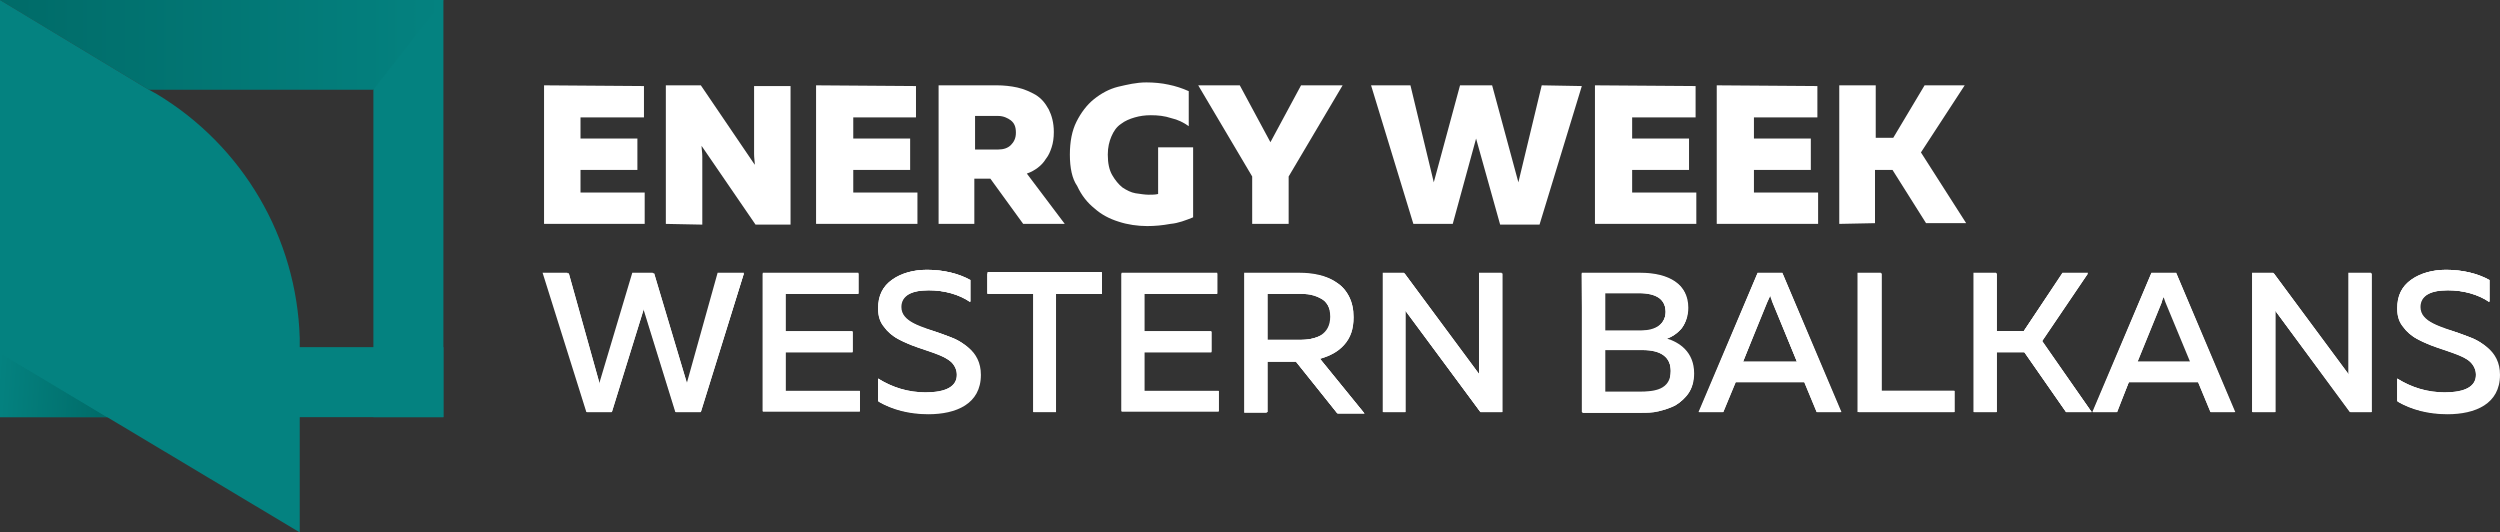 <svg xmlns="http://www.w3.org/2000/svg" xmlns:xlink="http://www.w3.org/1999/xlink" id="Layer_1" x="0px" y="0px" viewBox="0 0 342.8 73" style="enable-background:new 0 0 342.8 73;" xml:space="preserve"><rect x="0" y="0" width="342.8" height="73" fill="#333333" stroke="none"/><style type="text/css">	.st0{fill:#FFFFFF;}	.st1{fill:#048280;}	.st2{fill:url(#SVGID_1_);}	.st3{fill:url(#SVGID_00000130615382819911760250000013724956515669037737_);}</style><g>	<path class="st0" d="M88.3,11.8v4.3h-8.7V19h7.8v4.3h-7.8v3.1h8.8v4.3H74.6v-19L88.3,11.8L88.3,11.8z"></path>	<path class="st0" d="M91.3,30.7v-19h4.8l7.4,10.9c0-0.4-0.1-0.9-0.1-1.5s0-1.1,0-1.6v-7.7h5v19h-4.8L96.2,20c0,0.4,0.1,0.9,0.1,1.5  s0,1.1,0,1.6v7.7L91.3,30.7L91.3,30.7L91.3,30.7z"></path>	<path class="st0" d="M125.6,11.8v4.3H117V19h7.8v4.3H117v3.1h8.8v4.3h-13.9v-19L125.6,11.8L125.6,11.8z"></path>	<path class="st0" d="M128.7,30.7v-19h8c0.9,0,1.9,0.1,2.8,0.3c0.9,0.2,1.8,0.6,2.5,1c0.8,0.5,1.3,1.1,1.8,2  c0.4,0.8,0.7,1.8,0.7,3.1c0,0.8-0.1,1.5-0.3,2.1s-0.4,1.1-0.8,1.6c-0.3,0.5-0.7,0.9-1.1,1.2c-0.4,0.3-0.9,0.6-1.5,0.8l5.2,6.9h-5.7  l-4.5-6.2h-2.2v6.2H128.7L128.7,30.7L128.7,30.7z M133.7,20.5h3.2c0.7,0,1.3-0.2,1.7-0.6s0.7-0.9,0.7-1.7s-0.2-1.3-0.7-1.7  c-0.4-0.3-1-0.6-1.7-0.6h-3.2V20.5z"></path>	<path class="st0" d="M146.7,21.2c0-1.8,0.3-3.3,0.9-4.5s1.4-2.3,2.4-3.1s2.1-1.4,3.3-1.7c1.3-0.3,2.5-0.6,3.9-0.6  c1,0,2.1,0.1,3,0.3c1,0.2,1.9,0.5,2.8,0.9v4.8c-0.7-0.5-1.5-0.9-2.4-1.1c-0.9-0.3-1.8-0.4-2.8-0.4c-0.8,0-1.5,0.1-2.2,0.3  c-0.7,0.2-1.4,0.5-1.9,0.9c-0.6,0.4-1,1-1.3,1.7s-0.5,1.5-0.5,2.5c0,1.2,0.2,2.1,0.6,2.8c0.4,0.7,0.9,1.3,1.4,1.7  c0.6,0.4,1.2,0.7,1.8,0.8c0.7,0.1,1.3,0.2,1.8,0.2s0.9,0,1.3-0.1v-6.4h4.8v9.6c-1,0.4-2,0.8-3.1,0.9c-1.1,0.2-2.1,0.3-3.2,0.3  c-1.3,0-2.7-0.2-3.9-0.6c-1.3-0.4-2.4-1-3.3-1.8c-1-0.8-1.8-1.8-2.4-3.1C147,24.5,146.7,23,146.7,21.2z"></path>	<path class="st0" d="M171.7,30.7v-6.5l-7.4-12.5h5.7l4.2,7.8l4.2-7.8h5.7l-7.4,12.5v6.5H171.7z"></path>	<path class="st0" d="M216.9,11.8l-5.8,19h-5.4L202.4,19l-3.2,11.7h-5.4l-5.8-19h5.4l3.2,13.3l3.6-13.3h4.4l3.6,13.3l3.2-13.3  L216.9,11.8L216.9,11.8z"></path>	<path class="st0" d="M232.5,11.8v4.3h-8.7V19h7.8v4.3h-7.8v3.1h8.8v4.3h-13.9v-19L232.5,11.8L232.5,11.8z"></path>	<path class="st0" d="M249.2,11.8v4.3h-8.7V19h7.8v4.3h-7.8v3.1h8.8v4.3h-13.9v-19L249.2,11.8L249.2,11.8z"></path>	<path class="st0" d="M252.2,30.7v-19h5v7.2h2.4l4.3-7.2h5.5l-6,9.2l6.2,9.7h-5.5l-4.6-7.3h-2.4v7.3L252.2,30.7L252.2,30.7  L252.2,30.7z"></path>	<g>		<g>			<path class="st0" d="M98.6,37.5h3.4l-5.9,19h-3.4l-4.4-14.2l-4.4,14.2h-3.4l-5.9-19H78l4.3,15.4l4.6-15.4h2.8l4.6,15.4L98.6,37.5    z"></path>			<path class="st0" d="M104.6,37.5h13.1v2.8h-10v5.2h9.2v2.8h-9.2v5.3h10.2v2.8h-13.3C104.6,56.4,104.6,37.5,104.6,37.5z"></path>			<path class="st0" d="M120.4,42.3c0-1.7,0.6-3,1.9-3.9s2.9-1.4,4.8-1.4c2.3,0,4.3,0.5,5.9,1.4v3c-1.6-1.1-3.5-1.6-5.7-1.6    c-2.5,0-3.8,0.8-3.8,2.3c0,0.8,0.4,1.4,1.1,1.9s1.7,0.9,2.7,1.2c1.1,0.3,2.1,0.7,3.2,1.1c1.1,0.4,2,1.1,2.7,1.9    c0.8,0.8,1.1,1.9,1.1,3.1c0,1.9-0.7,3.2-2,4.1c-1.4,0.8-3.1,1.3-5.2,1.3c-2.5,0-4.8-0.6-6.7-1.7v-3.1c1.9,1.2,4.1,1.9,6.5,1.9    c2.8,0,4.3-0.8,4.3-2.4c0-0.7-0.3-1.3-0.8-1.8c-0.6-0.5-1.2-0.8-2-1.1s-1.7-0.6-2.6-0.9c-0.9-0.3-1.8-0.7-2.6-1.1    c-0.8-0.4-1.5-1-2-1.7C120.7,44.2,120.4,43.4,120.4,42.3z"></path>			<path class="st0" d="M135.4,37.5h15.7v2.8h-6.3v16.2h-3.1V40.3h-6.3L135.4,37.5L135.4,37.5z"></path>			<path class="st0" d="M153.8,37.5h13.1v2.8h-10v5.2h9.2v2.8h-9.2v5.3h10.2v2.8h-13.3V37.5z"></path>			<path class="st0" d="M173.8,56.5h-3.1v-19h7.6c0.9,0,1.8,0.1,2.7,0.3c0.8,0.2,1.6,0.5,2.3,1c0.7,0.4,1.3,1.1,1.7,1.9    c0.4,0.8,0.6,1.7,0.6,2.8c0,1.6-0.4,2.8-1.3,3.8c-0.8,0.9-1.9,1.5-3.3,1.9l6.1,7.5h-3.7l-5.7-7.1h-3.9L173.8,56.5L173.8,56.5z     M173.8,40.3v6.3h4.7c1.1,0,2.1-0.3,2.9-0.7c0.8-0.5,1.1-1.3,1.1-2.4c0-1.1-0.4-1.9-1.1-2.4c-0.8-0.5-1.7-0.8-2.9-0.8    C178.5,40.3,173.8,40.3,173.8,40.3z"></path>			<path class="st0" d="M192.8,56.5h-3.1v-19h2.9l10.3,13.9c0-0.4,0-1.1,0-2.1V37.5h3.1v19h-3l-10.3-13.9c0,0.4,0,1.1,0,2.1v11.8    H192.8z"></path>			<path class="st0" d="M216.9,37.5h8c2,0,3.6,0.4,4.8,1.2s1.7,2,1.7,3.6c0,1.1-0.3,2-0.8,2.7c-0.6,0.7-1.3,1.2-2.2,1.5    c1,0.3,1.9,0.8,2.7,1.6c0.7,0.8,1.1,1.8,1.1,3.2c0,1-0.2,1.9-0.7,2.6c-0.5,0.7-1.1,1.3-1.8,1.7c-0.8,0.4-1.5,0.6-2.3,0.8    s-1.6,0.2-2.4,0.2h-8L216.9,37.5L216.9,37.5z M228.4,42.8c0-1.7-1.2-2.6-3.7-2.6h-4.6v5.2h5c1,0,1.7-0.2,2.3-0.6    C228,44.3,228.4,43.6,228.4,42.8z M229.1,50.9c0-1.9-1.3-2.9-3.9-2.9h-5.1v5.8h4.7c0.6,0,1.2,0,1.6-0.1c0.4,0,0.9-0.2,1.4-0.3    c0.5-0.2,0.8-0.5,1.1-0.9C229,52,229.1,51.5,229.1,50.9z"></path>			<path class="st0" d="M236.3,56.5H233l8-19h3.4l8,19h-3.3l-1.7-4.1H238L236.3,56.5z M242.3,41.5l-3.3,8.1h7.4l-3.3-8.1    c-0.1-0.4-0.3-0.8-0.3-1.1C242.6,40.8,242.5,41.1,242.3,41.5z"></path>			<path class="st0" d="M254.9,37.5h3.1v16.1h10v2.9h-13.1V37.5z"></path>			<path class="st0" d="M273.8,56.5h-3.1v-19h3.1v7.9h3.7l5.3-7.9h3.5l-6.3,9.3l6.8,9.7h-3.5l-5.7-8.2h-3.8V56.5L273.8,56.5z"></path>			<path class="st0" d="M290.3,56.5H287l8-19h3.4l8,19h-3.3l-1.7-4.1h-9.5L290.3,56.5z M296.4,41.5l-3.3,8.1h7.4l-3.3-8.1    c-0.1-0.4-0.3-0.8-0.3-1.1C296.6,40.8,296.5,41.1,296.4,41.5z"></path>			<path class="st0" d="M312,56.5h-3.1v-19h2.9l10.3,13.9c0-0.4,0-1.1,0-2.1V37.5h3.1v19h-2.9L312,42.6c0,0.4,0,1.1,0,2.1V56.5z"></path>			<path class="st0" d="M328.7,42.3c0-1.7,0.6-3,1.9-3.9s2.9-1.4,4.8-1.4c2.3,0,4.3,0.5,5.9,1.4v3c-1.6-1.1-3.5-1.6-5.7-1.6    c-2.5,0-3.8,0.8-3.8,2.3c0,0.8,0.4,1.4,1.1,1.9c0.8,0.5,1.7,0.9,2.7,1.2c1.1,0.3,2.1,0.7,3.2,1.1c1.1,0.4,2,1.1,2.7,1.9    c0.8,0.8,1.1,1.9,1.1,3.1c0,1.9-0.7,3.2-2,4.1c-1.4,0.8-3.1,1.3-5.2,1.3c-2.5,0-4.8-0.6-6.7-1.7v-3.1c1.9,1.2,4.1,1.9,6.5,1.9    c2.8,0,4.3-0.8,4.3-2.4c0-0.7-0.3-1.3-0.8-1.8s-1.2-0.8-2-1.1s-1.7-0.6-2.6-0.9c-0.9-0.3-1.8-0.7-2.6-1.1c-0.8-0.4-1.5-1-2-1.7    C329,44.2,328.7,43.4,328.7,42.3z"></path>		</g>		<g>			<path class="st0" d="M98.6,37.5h3.4l-5.9,19h-3.4l-4.4-14.2l-4.4,14.2h-3.4l-5.9-19H78l4.3,15.4l4.6-15.4h2.8l4.6,15.4L98.6,37.5    z"></path>			<path class="st0" d="M104.6,37.5h13.1v2.8h-10v5.2h9.2v2.8h-9.2v5.3h10.2v2.8h-13.3C104.6,56.4,104.6,37.5,104.6,37.5z"></path>			<path class="st0" d="M120.4,42.3c0-1.7,0.6-3,1.9-3.9s2.9-1.4,4.8-1.4c2.3,0,4.3,0.5,5.9,1.4v3c-1.6-1.1-3.5-1.6-5.7-1.6    c-2.5,0-3.8,0.8-3.8,2.3c0,0.8,0.4,1.4,1.1,1.9s1.7,0.9,2.7,1.2c1.1,0.3,2.1,0.7,3.2,1.1c1.1,0.4,2,1.1,2.7,1.9    c0.8,0.8,1.1,1.9,1.1,3.1c0,1.9-0.7,3.2-2,4.1c-1.4,0.8-3.1,1.3-5.2,1.3c-2.5,0-4.8-0.6-6.7-1.7v-3.1c1.9,1.2,4.1,1.9,6.5,1.9    c2.8,0,4.3-0.8,4.3-2.4c0-0.7-0.3-1.3-0.8-1.8c-0.6-0.5-1.2-0.8-2-1.1s-1.7-0.6-2.6-0.9c-0.9-0.3-1.8-0.7-2.6-1.1    c-0.8-0.4-1.5-1-2-1.7C120.7,44.2,120.4,43.4,120.4,42.3z"></path>			<path class="st0" d="M135.4,37.5h15.7v2.8h-6.3v16.2h-3.1V40.3h-6.3L135.4,37.5L135.4,37.5z"></path>			<path class="st0" d="M153.8,37.5h13.1v2.8h-10v5.2h9.2v2.8h-9.2v5.3h10.2v2.8h-13.3V37.5z"></path>			<path class="st0" d="M173.8,56.5h-3.1v-19h7.6c0.9,0,1.8,0.1,2.7,0.3c0.8,0.2,1.6,0.5,2.3,1c0.7,0.4,1.3,1.1,1.7,1.9    c0.4,0.8,0.6,1.7,0.6,2.8c0,1.6-0.4,2.8-1.3,3.8c-0.8,0.9-1.9,1.5-3.3,1.9l6.1,7.5h-3.7l-5.7-7.1h-3.9L173.8,56.5L173.8,56.5z     M173.8,40.3v6.3h4.7c1.1,0,2.1-0.3,2.9-0.7c0.8-0.5,1.1-1.3,1.1-2.4c0-1.1-0.4-1.9-1.1-2.4c-0.8-0.5-1.7-0.8-2.9-0.8    C178.5,40.3,173.8,40.3,173.8,40.3z"></path>			<path class="st0" d="M192.8,56.5h-3.1v-19h2.9l10.3,13.9c0-0.4,0-1.1,0-2.1V37.5h3.1v19h-3l-10.3-13.9c0,0.4,0,1.1,0,2.1v11.8    H192.8z"></path>			<path class="st0" d="M216.9,37.5h8c2,0,3.6,0.4,4.8,1.2s1.7,2,1.7,3.6c0,1.1-0.3,2-0.8,2.7c-0.6,0.7-1.3,1.2-2.2,1.5    c1,0.3,1.9,0.8,2.7,1.6c0.7,0.8,1.1,1.8,1.1,3.2c0,1-0.2,1.9-0.7,2.6c-0.5,0.7-1.1,1.3-1.8,1.7c-0.8,0.4-1.5,0.6-2.3,0.8    s-1.6,0.2-2.4,0.2h-8L216.9,37.5L216.9,37.5z M228.4,42.8c0-1.7-1.2-2.6-3.7-2.6h-4.6v5.2h5c1,0,1.7-0.2,2.3-0.6    C228,44.3,228.4,43.6,228.4,42.8z M229.1,50.9c0-1.9-1.3-2.9-3.9-2.9h-5.1v5.8h4.7c0.6,0,1.2,0,1.6-0.1c0.4,0,0.9-0.2,1.4-0.3    c0.5-0.2,0.8-0.5,1.1-0.9C229,52,229.1,51.5,229.1,50.9z"></path>			<path class="st0" d="M236.3,56.5H233l8-19h3.4l8,19h-3.3l-1.7-4.1H238L236.3,56.5z M242.3,41.5l-3.3,8.1h7.4l-3.3-8.1    c-0.1-0.4-0.3-0.8-0.3-1.1C242.6,40.8,242.5,41.1,242.3,41.5z"></path>			<path class="st0" d="M254.9,37.5h3.1v16.1h10v2.9h-13.1V37.5z"></path>			<path class="st0" d="M273.8,56.5h-3.1v-19h3.1v7.9h3.7l5.3-7.9h3.5l-6.3,9.3l6.8,9.7h-3.5l-5.7-8.2h-3.8V56.5L273.8,56.5z"></path>			<path class="st0" d="M290.3,56.5H287l8-19h3.4l8,19h-3.3l-1.7-4.1h-9.5L290.3,56.5z M296.4,41.5l-3.3,8.1h7.4l-3.3-8.1    c-0.1-0.4-0.3-0.8-0.3-1.1C296.6,40.8,296.5,41.1,296.4,41.5z"></path>			<path class="st0" d="M312,56.5h-3.1v-19h2.9l10.3,13.9c0-0.4,0-1.1,0-2.1V37.5h3.1v19h-2.9L312,42.6c0,0.4,0,1.1,0,2.1V56.5z"></path>			<path class="st0" d="M328.7,42.3c0-1.7,0.6-3,1.9-3.9s2.9-1.4,4.8-1.4c2.3,0,4.3,0.5,5.9,1.4v3c-1.6-1.1-3.5-1.6-5.7-1.6    c-2.5,0-3.8,0.8-3.8,2.3c0,0.8,0.4,1.4,1.1,1.9c0.8,0.5,1.7,0.9,2.7,1.2c1.1,0.3,2.1,0.7,3.2,1.1c1.1,0.4,2,1.1,2.7,1.9    c0.8,0.8,1.1,1.9,1.1,3.1c0,1.9-0.7,3.2-2,4.1c-1.4,0.8-3.1,1.3-5.2,1.3c-2.5,0-4.8-0.6-6.7-1.7v-3.1c1.9,1.2,4.1,1.9,6.5,1.9    c2.8,0,4.3-0.8,4.3-2.4c0-0.7-0.3-1.3-0.8-1.8s-1.2-0.8-2-1.1s-1.7-0.6-2.6-0.9c-0.9-0.3-1.8-0.7-2.6-1.1c-0.8-0.4-1.5-1-2-1.7    C329,44.2,328.7,43.4,328.7,42.3z"></path>		</g>	</g>	<g>		<g>			<path class="st0" d="M102,37.4l-6,19.1h-3.4l-4.4-14.2l-4.4,14.2h-3.4l-6-19.1h3.4l4.3,15.4l4.6-15.4h2.8l4.6,15.4l4.3-15.4H102z    "></path>			<path class="st0" d="M117.7,37.4v2.8h-10v5.2h9.2v2.8h-9.2v5.4h10.2v2.8h-13.3v-19H117.7z"></path>			<path class="st0" d="M127.1,37c2.2,0,4.4,0.5,6,1.4v3c-1.6-1-3.7-1.6-5.7-1.6c-2.3,0-3.8,0.7-3.8,2.3c0,4.1,10.9,2.5,10.9,9.3    c0,4-3.4,5.4-7.2,5.4c-2.6,0-4.9-0.6-6.8-1.7V52c2.1,1.3,4.4,1.9,6.6,1.9c2.5,0,4.3-0.6,4.3-2.4c0-4.4-10.9-2.6-10.9-9.4    C120.4,38.7,123.5,37,127.1,37z"></path>			<path class="st0" d="M151.1,37.4v2.9h-6.3v16.2h-3.1V40.2h-6.3v-2.9h15.7V37.4z"></path>			<path class="st0" d="M166.9,37.4v2.8h-10v5.2h9.2v2.8h-9.2v5.4h10.2v2.8h-13.3v-19H166.9z"></path>			<path class="st0" d="M170.6,56.5V37.4h7.6c3.6,0,7.3,1.4,7.3,6c0,3.4-2.1,5-4.6,5.7l6.1,7.5h-3.7l-5.7-7.2h-3.9v7.2h-3.1V56.5z     M173.7,46.6h4.7c2,0,4-0.7,4-3.2s-2-3.2-4-3.2h-4.7V46.6z"></path>			<path class="st0" d="M189.6,56.5V37.4h2.9l10.3,14c0-0.7,0-1.4,0-2.1V37.4h3.1v19.1H203l-10.3-14c0,0.7,0,1.4,0,2.1v11.9H189.6z"></path>			<path class="st0" d="M224.9,37.4c4,0,6.6,1.6,6.6,4.8c0,2.3-1.4,3.7-3,4.2c1.7,0.5,3.8,1.8,3.8,4.8c0,4.3-4.2,5.3-7.3,5.3h-8.1    V37.4H224.9z M224.6,40.1H220v5.2h5.1c1.8,0,3.3-0.8,3.3-2.6C228.3,40.8,226.9,40.1,224.6,40.1z M225.1,47.9H220v5.8h4.7    c2.1,0,4.4-0.2,4.4-2.9C229.1,48.3,226.8,47.9,225.1,47.9z"></path>			<path class="st0" d="M232.9,56.5l8.1-19.1h3.4l8.1,19.1h-3.3l-1.7-4.1h-9.6l-1.7,4.1H232.9z M239,49.6h7.4l-3.4-8.2    c-0.1-0.3-0.2-0.6-0.4-1.1c-0.1,0.5-0.2,0.8-0.4,1.1L239,49.6z"></path>			<path class="st0" d="M257.9,37.4v16.2h10v2.9h-13.2V37.4H257.9z"></path>			<path class="st0" d="M270.6,56.5V37.4h3.1v8h3.8l5.3-8h3.5l-6.3,9.3l6.8,9.8h-3.5l-5.8-8.3h-3.8v8.3H270.6z"></path>			<path class="st0" d="M286.9,56.5l8.1-19.1h3.4l8.1,19.1h-3.3l-1.7-4.1h-9.6l-1.7,4.1H286.9z M292.9,49.6h7.4l-3.4-8.2    c-0.1-0.3-0.2-0.6-0.4-1.1c-0.1,0.5-0.2,0.8-0.4,1.1L292.9,49.6z"></path>			<path class="st0" d="M308.8,56.5V37.4h2.9l10.3,14c0-0.7,0-1.4,0-2.1V37.4h3.1v19.1h-2.9l-10.3-14c0,0.7,0,1.4,0,2.1v11.9H308.8z    "></path>			<path class="st0" d="M335.4,37c2.2,0,4.4,0.5,6,1.4v3c-1.6-1-3.7-1.6-5.7-1.6c-2.3,0-3.8,0.7-3.8,2.3c0,4.1,10.9,2.5,10.9,9.3    c0,4-3.4,5.4-7.2,5.4c-2.6,0-4.9-0.6-6.8-1.7V52c2.1,1.3,4.4,1.9,6.6,1.9c2.5,0,4.3-0.6,4.3-2.4c0-4.4-10.9-2.6-10.9-9.4    C328.7,38.7,331.8,37,335.4,37z"></path>		</g>	</g>	<g>		<polygon class="st1" points="51.2,47.6 0,47.6 0,57.2 60.8,57.2 60.8,47.6   "></polygon>		<polygon class="st1" points="60.8,48.2 60.8,0 51.2,0 51.2,57.2 60.8,57.2   "></polygon>					<linearGradient id="SVGID_1_" gradientUnits="userSpaceOnUse" x1="0" y1="-3739.299" x2="60.8" y2="-3739.299" gradientTransform="matrix(1 0 0 -1 0 -3733.149)">			<stop offset="2.770450e-07" style="stop-color:#006B68"></stop>			<stop offset="1" style="stop-color:#048280"></stop>		</linearGradient>		<polygon class="st2" points="20.4,12.3 0,0 60.8,0 51.2,12.3   "></polygon>					<linearGradient id="SVGID_00000103976178446565564670000006347241190636423601_" gradientUnits="userSpaceOnUse" x1="14.943" y1="-451.049" x2="-0.322" y2="-449.926" gradientTransform="matrix(1 0 0 -1 0 -397.149)">			<stop offset="2.770450e-07" style="stop-color:#006B68"></stop>			<stop offset="1" style="stop-color:#048280"></stop>		</linearGradient>		<polygon style="fill:url(#SVGID_00000103976178446565564670000006347241190636423601_);" points="0,57.2 0,48.4 14.7,57.2   "></polygon>		<path class="st1" d="M41.1,46.4C40.7,32.6,33.3,20,21.5,12.9l-1.1-0.6L0,0v48.4L41.1,73l0,0l0,0v-8.1l0,0V46.4z"></path>	</g></g></svg>